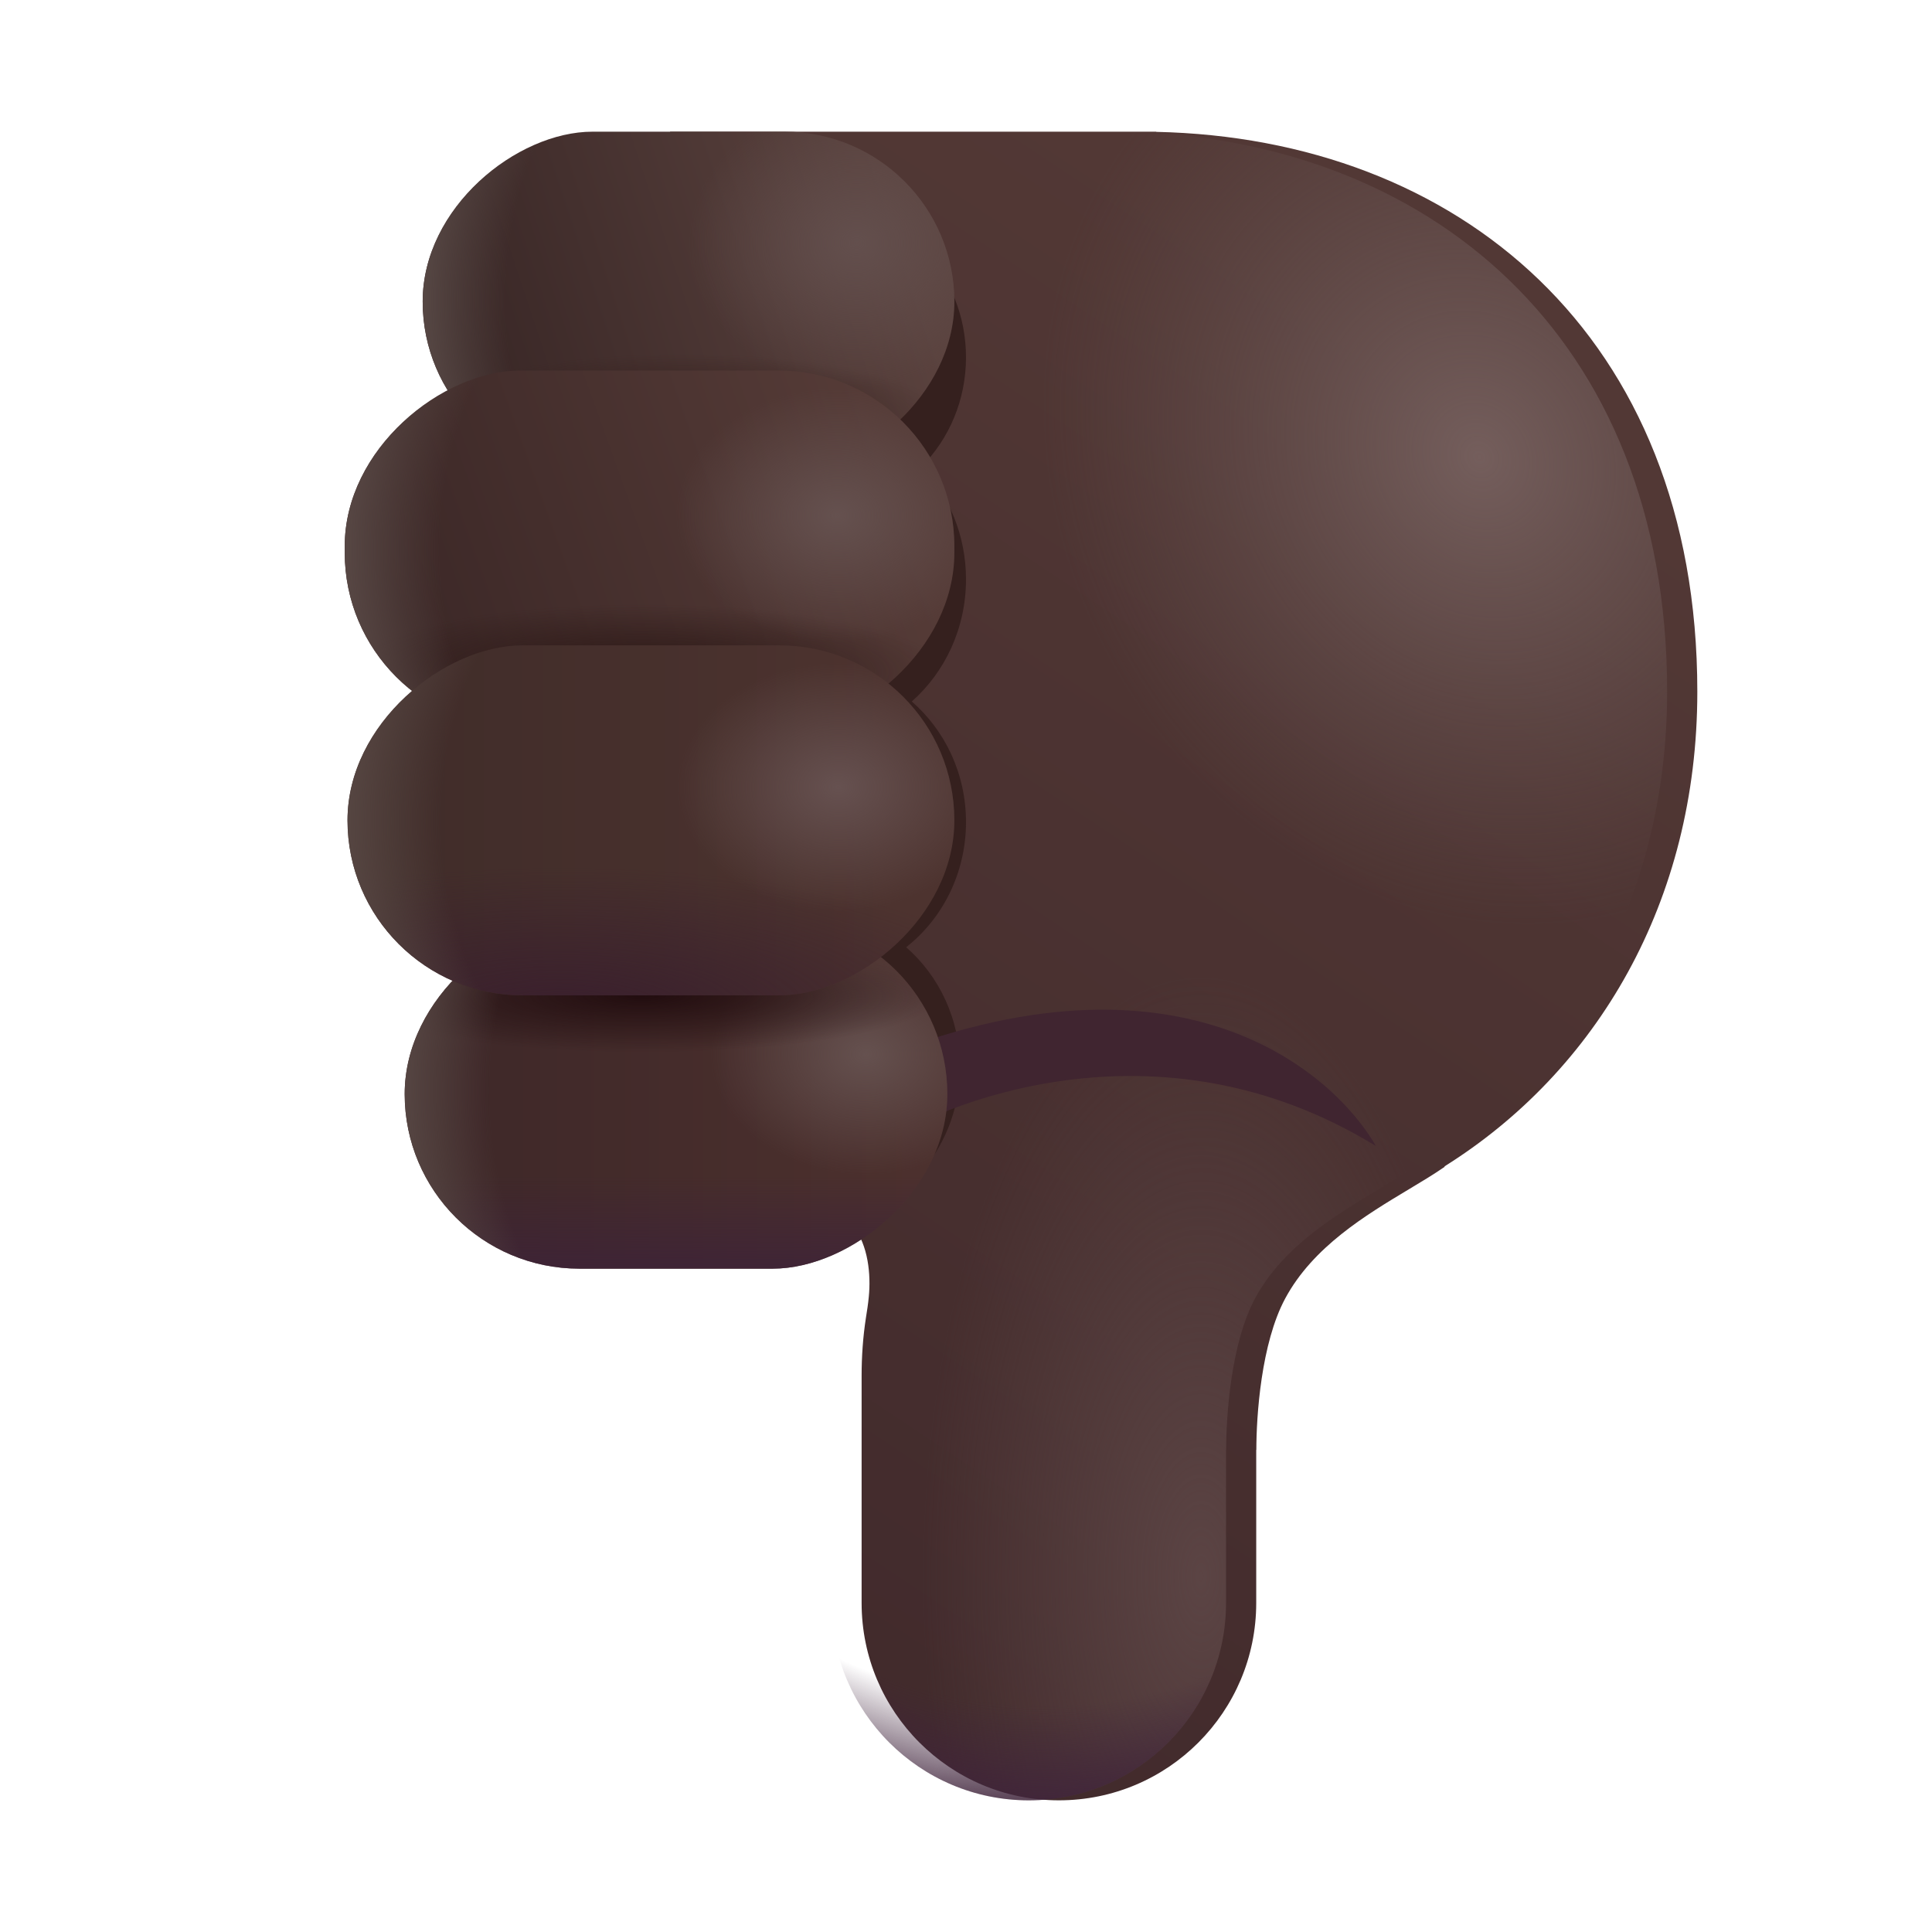 <svg width="32" height="32" viewBox="0 0 32 32" fill="none" xmlns="http://www.w3.org/2000/svg">
<g filter="url(#filter0_i_20020_3052)">
<path d="M20.307 26.55C20.307 28.355 18.844 29.819 17.039 29.819C15.234 29.819 13.771 28.355 13.771 26.55L13.771 22.789C13.771 22.468 13.793 22.149 13.842 21.829C13.861 21.712 13.879 21.596 13.89 21.479C13.926 21.111 13.882 20.63 13.632 20.307L14.229 19.731C11.233 18.2 9.18 15.069 9.18 11.456C9.18 10.477 9.33 9.533 9.61 8.648L10.6 2.181L18.651 2.181L18.651 2.184C23.623 2.291 27.613 5.534 27.613 11.456C27.613 14.937 25.946 17.74 23.424 19.32L23.43 19.325C23.258 19.444 23.056 19.566 22.839 19.696L22.837 19.697C22.122 20.126 21.248 20.65 20.787 21.507C20.387 22.25 20.309 23.456 20.309 24.015L20.307 24.014L20.307 26.55Z" fill="url(#paint0_linear_20020_3052)"/>
</g>
<path d="M20.307 26.55C20.307 28.355 18.844 29.819 17.039 29.819C15.234 29.819 13.771 28.355 13.771 26.55L13.771 22.789C13.771 22.468 13.793 22.149 13.842 21.829C13.861 21.712 13.879 21.596 13.89 21.479C13.926 21.111 13.882 20.63 13.632 20.307L14.229 19.731C11.233 18.2 9.18 15.069 9.18 11.456C9.18 10.477 9.33 9.533 9.61 8.648L10.6 2.181L18.651 2.181L18.651 2.184C23.623 2.291 27.613 5.534 27.613 11.456C27.613 14.937 25.946 17.74 23.424 19.32L23.43 19.325C23.258 19.444 23.056 19.566 22.839 19.696L22.837 19.697C22.122 20.126 21.248 20.65 20.787 21.507C20.387 22.25 20.309 23.456 20.309 24.015L20.307 24.014L20.307 26.55Z" fill="url(#paint1_radial_20020_3052)"/>
<path d="M20.307 26.55C20.307 28.355 18.844 29.819 17.039 29.819C15.234 29.819 13.771 28.355 13.771 26.55L13.771 22.789C13.771 22.468 13.793 22.149 13.842 21.829C13.861 21.712 13.879 21.596 13.89 21.479C13.926 21.111 13.882 20.63 13.632 20.307L14.229 19.731C11.233 18.2 9.18 15.069 9.18 11.456C9.18 10.477 9.33 9.533 9.61 8.648L10.6 2.181L18.651 2.181L18.651 2.184C23.623 2.291 27.613 5.534 27.613 11.456C27.613 14.937 25.946 17.74 23.424 19.32L23.43 19.325C23.258 19.444 23.056 19.566 22.839 19.696L22.837 19.697C22.122 20.126 21.248 20.65 20.787 21.507C20.387 22.25 20.309 23.456 20.309 24.015L20.307 24.014L20.307 26.55Z" fill="url(#paint2_radial_20020_3052)"/>
<path d="M20.307 26.55C20.307 28.355 18.844 29.819 17.039 29.819C15.234 29.819 13.771 28.355 13.771 26.55L13.771 22.789C13.771 22.468 13.793 22.149 13.842 21.829C13.861 21.712 13.879 21.596 13.89 21.479C13.926 21.111 13.882 20.63 13.632 20.307L14.229 19.731C11.233 18.2 9.18 15.069 9.18 11.456C9.18 10.477 9.33 9.533 9.61 8.648L10.6 2.181L18.651 2.181L18.651 2.184C23.623 2.291 27.613 5.534 27.613 11.456C27.613 14.937 25.946 17.74 23.424 19.32L23.43 19.325C23.258 19.444 23.056 19.566 22.839 19.696L22.837 19.697C22.122 20.126 21.248 20.65 20.787 21.507C20.387 22.25 20.309 23.456 20.309 24.015L20.307 24.014L20.307 26.55Z" fill="url(#paint3_radial_20020_3052)"/>
<g filter="url(#filter1_f_20020_3052)">
<path d="M8.432 5.919C8.432 6.387 8.554 6.826 8.768 7.202C7.913 7.63 7.323 8.541 7.323 9.596C7.323 10.416 7.68 11.149 8.24 11.636C7.703 12.113 7.362 12.823 7.362 13.616C7.362 14.655 7.947 15.552 8.793 15.967C8.409 16.423 8.175 17.021 8.175 17.676C8.175 19.107 9.288 20.267 10.661 20.267H13.414C14.787 20.267 15.9 19.107 15.9 17.676C15.9 16.878 15.553 16.164 15.009 15.689C15.611 15.215 16 14.463 16 13.616C16 12.813 15.651 12.096 15.102 11.619C15.651 11.133 16 10.407 16 9.596C16 8.868 15.719 8.209 15.264 7.729C15.718 7.271 16 6.629 16 5.919C16 4.526 14.917 3.398 13.581 3.398H10.851C9.515 3.398 8.432 4.526 8.432 5.919Z" fill="#35201E"/>
</g>
<g filter="url(#filter2_f_20020_3052)">
<path d="M22.791 18.983C19.148 16.743 15.491 18.316 14.544 18.983L13.703 17.902C19.084 15.34 21.95 17.542 22.791 18.983Z" fill="#402530"/>
</g>
<rect x="6.703" y="21.013" width="5.784" height="8.988" rx="2.892" transform="rotate(-90 6.703 21.013)" fill="url(#paint4_linear_20020_3052)"/>
<rect x="6.703" y="21.013" width="5.784" height="8.988" rx="2.892" transform="rotate(-90 6.703 21.013)" fill="url(#paint5_linear_20020_3052)"/>
<rect x="6.703" y="21.013" width="5.784" height="8.988" rx="2.892" transform="rotate(-90 6.703 21.013)" fill="url(#paint6_radial_20020_3052)"/>
<rect x="6.703" y="21.013" width="5.784" height="8.988" rx="2.892" transform="rotate(-90 6.703 21.013)" fill="url(#paint7_radial_20020_3052)"/>
<rect x="6.703" y="21.013" width="5.784" height="8.988" rx="2.892" transform="rotate(-90 6.703 21.013)" fill="url(#paint8_radial_20020_3052)"/>
<rect x="7.001" y="7.81" width="5.629" height="8.806" rx="2.814" transform="rotate(-90 7.001 7.81)" fill="url(#paint9_linear_20020_3052)"/>
<rect x="7.001" y="7.81" width="5.629" height="8.806" rx="2.814" transform="rotate(-90 7.001 7.81)" fill="url(#paint10_radial_20020_3052)"/>
<rect x="7.001" y="7.81" width="5.629" height="8.806" rx="2.814" transform="rotate(-90 7.001 7.81)" fill="url(#paint11_radial_20020_3052)"/>
<rect x="7.001" y="7.81" width="5.629" height="8.806" rx="2.814" transform="rotate(-90 7.001 7.81)" fill="url(#paint12_radial_20020_3052)"/>
<rect x="5.71" y="12.064" width="5.927" height="10.097" rx="2.91" transform="rotate(-90 5.71 12.064)" fill="url(#paint13_linear_20020_3052)"/>
<rect x="5.71" y="12.064" width="5.927" height="10.097" rx="2.91" transform="rotate(-90 5.71 12.064)" fill="url(#paint14_radial_20020_3052)"/>
<rect x="5.71" y="12.064" width="5.927" height="10.097" rx="2.91" transform="rotate(-90 5.71 12.064)" fill="url(#paint15_radial_20020_3052)"/>
<rect x="5.71" y="12.064" width="5.927" height="10.097" rx="2.91" transform="rotate(-90 5.71 12.064)" fill="url(#paint16_radial_20020_3052)"/>
<rect x="5.756" y="16.486" width="5.797" height="10.051" rx="2.899" transform="rotate(-90 5.756 16.486)" fill="url(#paint17_linear_20020_3052)"/>
<rect x="5.756" y="16.486" width="5.797" height="10.051" rx="2.899" transform="rotate(-90 5.756 16.486)" fill="url(#paint18_radial_20020_3052)"/>
<rect x="5.756" y="16.486" width="5.797" height="10.051" rx="2.899" transform="rotate(-90 5.756 16.486)" fill="url(#paint19_radial_20020_3052)"/>
<rect x="5.756" y="16.486" width="5.797" height="10.051" rx="2.899" transform="rotate(-90 5.756 16.486)" fill="url(#paint20_radial_20020_3052)"/>
<defs>
<filter id="filter0_i_20020_3052" x="9.18" y="2.181" width="18.933" height="27.637" filterUnits="userSpaceOnUse" color-interpolation-filters="sRGB">
<feFlood flood-opacity="0" result="BackgroundImageFix"/>
<feBlend mode="normal" in="SourceGraphic" in2="BackgroundImageFix" result="shape"/>
<feColorMatrix in="SourceAlpha" type="matrix" values="0 0 0 0 0 0 0 0 0 0 0 0 0 0 0 0 0 0 127 0" result="hardAlpha"/>
<feOffset dx="0.5"/>
<feGaussianBlur stdDeviation="0.5"/>
<feComposite in2="hardAlpha" operator="arithmetic" k2="-1" k3="1"/>
<feColorMatrix type="matrix" values="0 0 0 0 0.306 0 0 0 0 0.235 0 0 0 0 0.227 0 0 0 1 0"/>
<feBlend mode="normal" in2="shape" result="effect1_innerShadow_20020_3052"/>
</filter>
<filter id="filter1_f_20020_3052" x="5.323" y="1.398" width="12.677" height="20.87" filterUnits="userSpaceOnUse" color-interpolation-filters="sRGB">
<feFlood flood-opacity="0" result="BackgroundImageFix"/>
<feBlend mode="normal" in="SourceGraphic" in2="BackgroundImageFix" result="shape"/>
<feGaussianBlur stdDeviation="1" result="effect1_foregroundBlur_20020_3052"/>
</filter>
<filter id="filter2_f_20020_3052" x="12.203" y="15.224" width="12.088" height="5.26" filterUnits="userSpaceOnUse" color-interpolation-filters="sRGB">
<feFlood flood-opacity="0" result="BackgroundImageFix"/>
<feBlend mode="normal" in="SourceGraphic" in2="BackgroundImageFix" result="shape"/>
<feGaussianBlur stdDeviation="0.75" result="effect1_foregroundBlur_20020_3052"/>
</filter>
<linearGradient id="paint0_linear_20020_3052" x1="26.587" y1="8.105" x2="12.093" y2="29.819" gradientUnits="userSpaceOnUse">
<stop stop-color="#523835"/>
<stop offset="1" stop-color="#40292B"/>
</linearGradient>
<radialGradient id="paint1_radial_20020_3052" cx="0" cy="0" r="1" gradientUnits="userSpaceOnUse" gradientTransform="translate(24.495 7.567) rotate(150.369) scale(7.016 8.052)">
<stop stop-color="#745E5C"/>
<stop offset="1" stop-color="#665250" stop-opacity="0"/>
</radialGradient>
<radialGradient id="paint2_radial_20020_3052" cx="0" cy="0" r="1" gradientUnits="userSpaceOnUse" gradientTransform="translate(19.895 26.084) scale(4.644 9.965)">
<stop stop-color="#5B4444"/>
<stop offset="1" stop-color="#5B4444" stop-opacity="0"/>
</radialGradient>
<radialGradient id="paint3_radial_20020_3052" cx="0" cy="0" r="1" gradientUnits="userSpaceOnUse" gradientTransform="translate(17.287 10.215) rotate(90) scale(20.023 12.939)">
<stop offset="0.902" stop-color="#3F233B" stop-opacity="0"/>
<stop offset="1" stop-color="#3F233B"/>
</radialGradient>
<linearGradient id="paint4_linear_20020_3052" x1="9.595" y1="21.013" x2="9.595" y2="30" gradientUnits="userSpaceOnUse">
<stop stop-color="#3D2728"/>
<stop offset="1" stop-color="#4D312E"/>
</linearGradient>
<linearGradient id="paint5_linear_20020_3052" x1="6.35" y1="25.506" x2="8.227" y2="25.506" gradientUnits="userSpaceOnUse">
<stop stop-color="#3D2238"/>
<stop offset="1" stop-color="#3D2238" stop-opacity="0"/>
</linearGradient>
<radialGradient id="paint6_radial_20020_3052" cx="0" cy="0" r="1" gradientUnits="userSpaceOnUse" gradientTransform="translate(10.256 28.655) rotate(-90) scale(2.581 2.004)">
<stop stop-color="#65514F"/>
<stop offset="1" stop-color="#65514F" stop-opacity="0"/>
</radialGradient>
<radialGradient id="paint7_radial_20020_3052" cx="0" cy="0" r="1" gradientUnits="userSpaceOnUse" gradientTransform="translate(11.216 24.948) rotate(180) scale(0.931 4.898)">
<stop stop-color="#220D0F"/>
<stop offset="1" stop-color="#220D0F" stop-opacity="0"/>
</radialGradient>
<radialGradient id="paint8_radial_20020_3052" cx="0" cy="0" r="1" gradientUnits="userSpaceOnUse" gradientTransform="translate(9.595 28.328) rotate(-91.353) scale(7.318 8.004)">
<stop offset="0.808" stop-color="#554542" stop-opacity="0"/>
<stop offset="1" stop-color="#554542"/>
</radialGradient>
<linearGradient id="paint9_linear_20020_3052" x1="8.345" y1="8.718" x2="10.69" y2="15.823" gradientUnits="userSpaceOnUse">
<stop stop-color="#392726"/>
<stop offset="1" stop-color="#5A423E"/>
</linearGradient>
<radialGradient id="paint10_radial_20020_3052" cx="0" cy="0" r="1" gradientUnits="userSpaceOnUse" gradientTransform="translate(7.885 12.125) scale(1.068 4.402)">
<stop stop-color="#321C19"/>
<stop offset="1" stop-color="#321C19" stop-opacity="0"/>
</radialGradient>
<radialGradient id="paint11_radial_20020_3052" cx="0" cy="0" r="1" gradientUnits="userSpaceOnUse" gradientTransform="translate(10.787 14.998) rotate(-90) scale(2.785 2.382)">
<stop stop-color="#634F4D"/>
<stop offset="1" stop-color="#634F4D" stop-opacity="0"/>
</radialGradient>
<radialGradient id="paint12_radial_20020_3052" cx="0" cy="0" r="1" gradientUnits="userSpaceOnUse" gradientTransform="translate(9.815 14.978) rotate(-91.344) scale(7.17 7.789)">
<stop offset="0.808" stop-color="#564744" stop-opacity="0"/>
<stop offset="1" stop-color="#564744"/>
</radialGradient>
<linearGradient id="paint13_linear_20020_3052" x1="7.126" y1="13.105" x2="10.001" y2="21.105" gradientUnits="userSpaceOnUse">
<stop stop-color="#3C2827"/>
<stop offset="1" stop-color="#553B37"/>
</linearGradient>
<radialGradient id="paint14_radial_20020_3052" cx="0" cy="0" r="1" gradientUnits="userSpaceOnUse" gradientTransform="translate(6.642 17.011) scale(1.125 5.047)">
<stop stop-color="#2B1715"/>
<stop offset="1" stop-color="#2B1715" stop-opacity="0"/>
</radialGradient>
<radialGradient id="paint15_radial_20020_3052" cx="0" cy="0" r="1" gradientUnits="userSpaceOnUse" gradientTransform="translate(9.236 20.227) rotate(-90) scale(2.682 2.107)">
<stop stop-color="#65514F"/>
<stop offset="1" stop-color="#65514F" stop-opacity="0"/>
</radialGradient>
<radialGradient id="paint16_radial_20020_3052" cx="0" cy="0" r="1" gradientUnits="userSpaceOnUse" gradientTransform="translate(8.674 20.282) rotate(-91.234) scale(8.22 8.202)">
<stop offset="0.808" stop-color="#574744" stop-opacity="0"/>
<stop offset="1" stop-color="#574744"/>
</radialGradient>
<linearGradient id="paint17_linear_20020_3052" x1="8.654" y1="16.486" x2="8.654" y2="25.515" gradientUnits="userSpaceOnUse">
<stop stop-color="#3F2C29"/>
<stop offset="1" stop-color="#4D332F"/>
</linearGradient>
<radialGradient id="paint18_radial_20020_3052" cx="0" cy="0" r="1" gradientUnits="userSpaceOnUse" gradientTransform="translate(5.501 20.031) scale(2.38 7.934)">
<stop stop-color="#3A1F2D"/>
<stop offset="1" stop-color="#3A1F2D" stop-opacity="0"/>
</radialGradient>
<radialGradient id="paint19_radial_20020_3052" cx="0" cy="0" r="1" gradientUnits="userSpaceOnUse" gradientTransform="translate(9.205 24.613) rotate(-90) scale(2.67 2.061)">
<stop stop-color="#665150"/>
<stop offset="1" stop-color="#665150" stop-opacity="0"/>
</radialGradient>
<radialGradient id="paint20_radial_20020_3052" cx="0" cy="0" r="1" gradientUnits="userSpaceOnUse" gradientTransform="translate(8.654 24.668) rotate(-91.213) scale(8.183 8.023)">
<stop offset="0.808" stop-color="#564642" stop-opacity="0"/>
<stop offset="1" stop-color="#564642"/>
</radialGradient>
</defs>
</svg>
